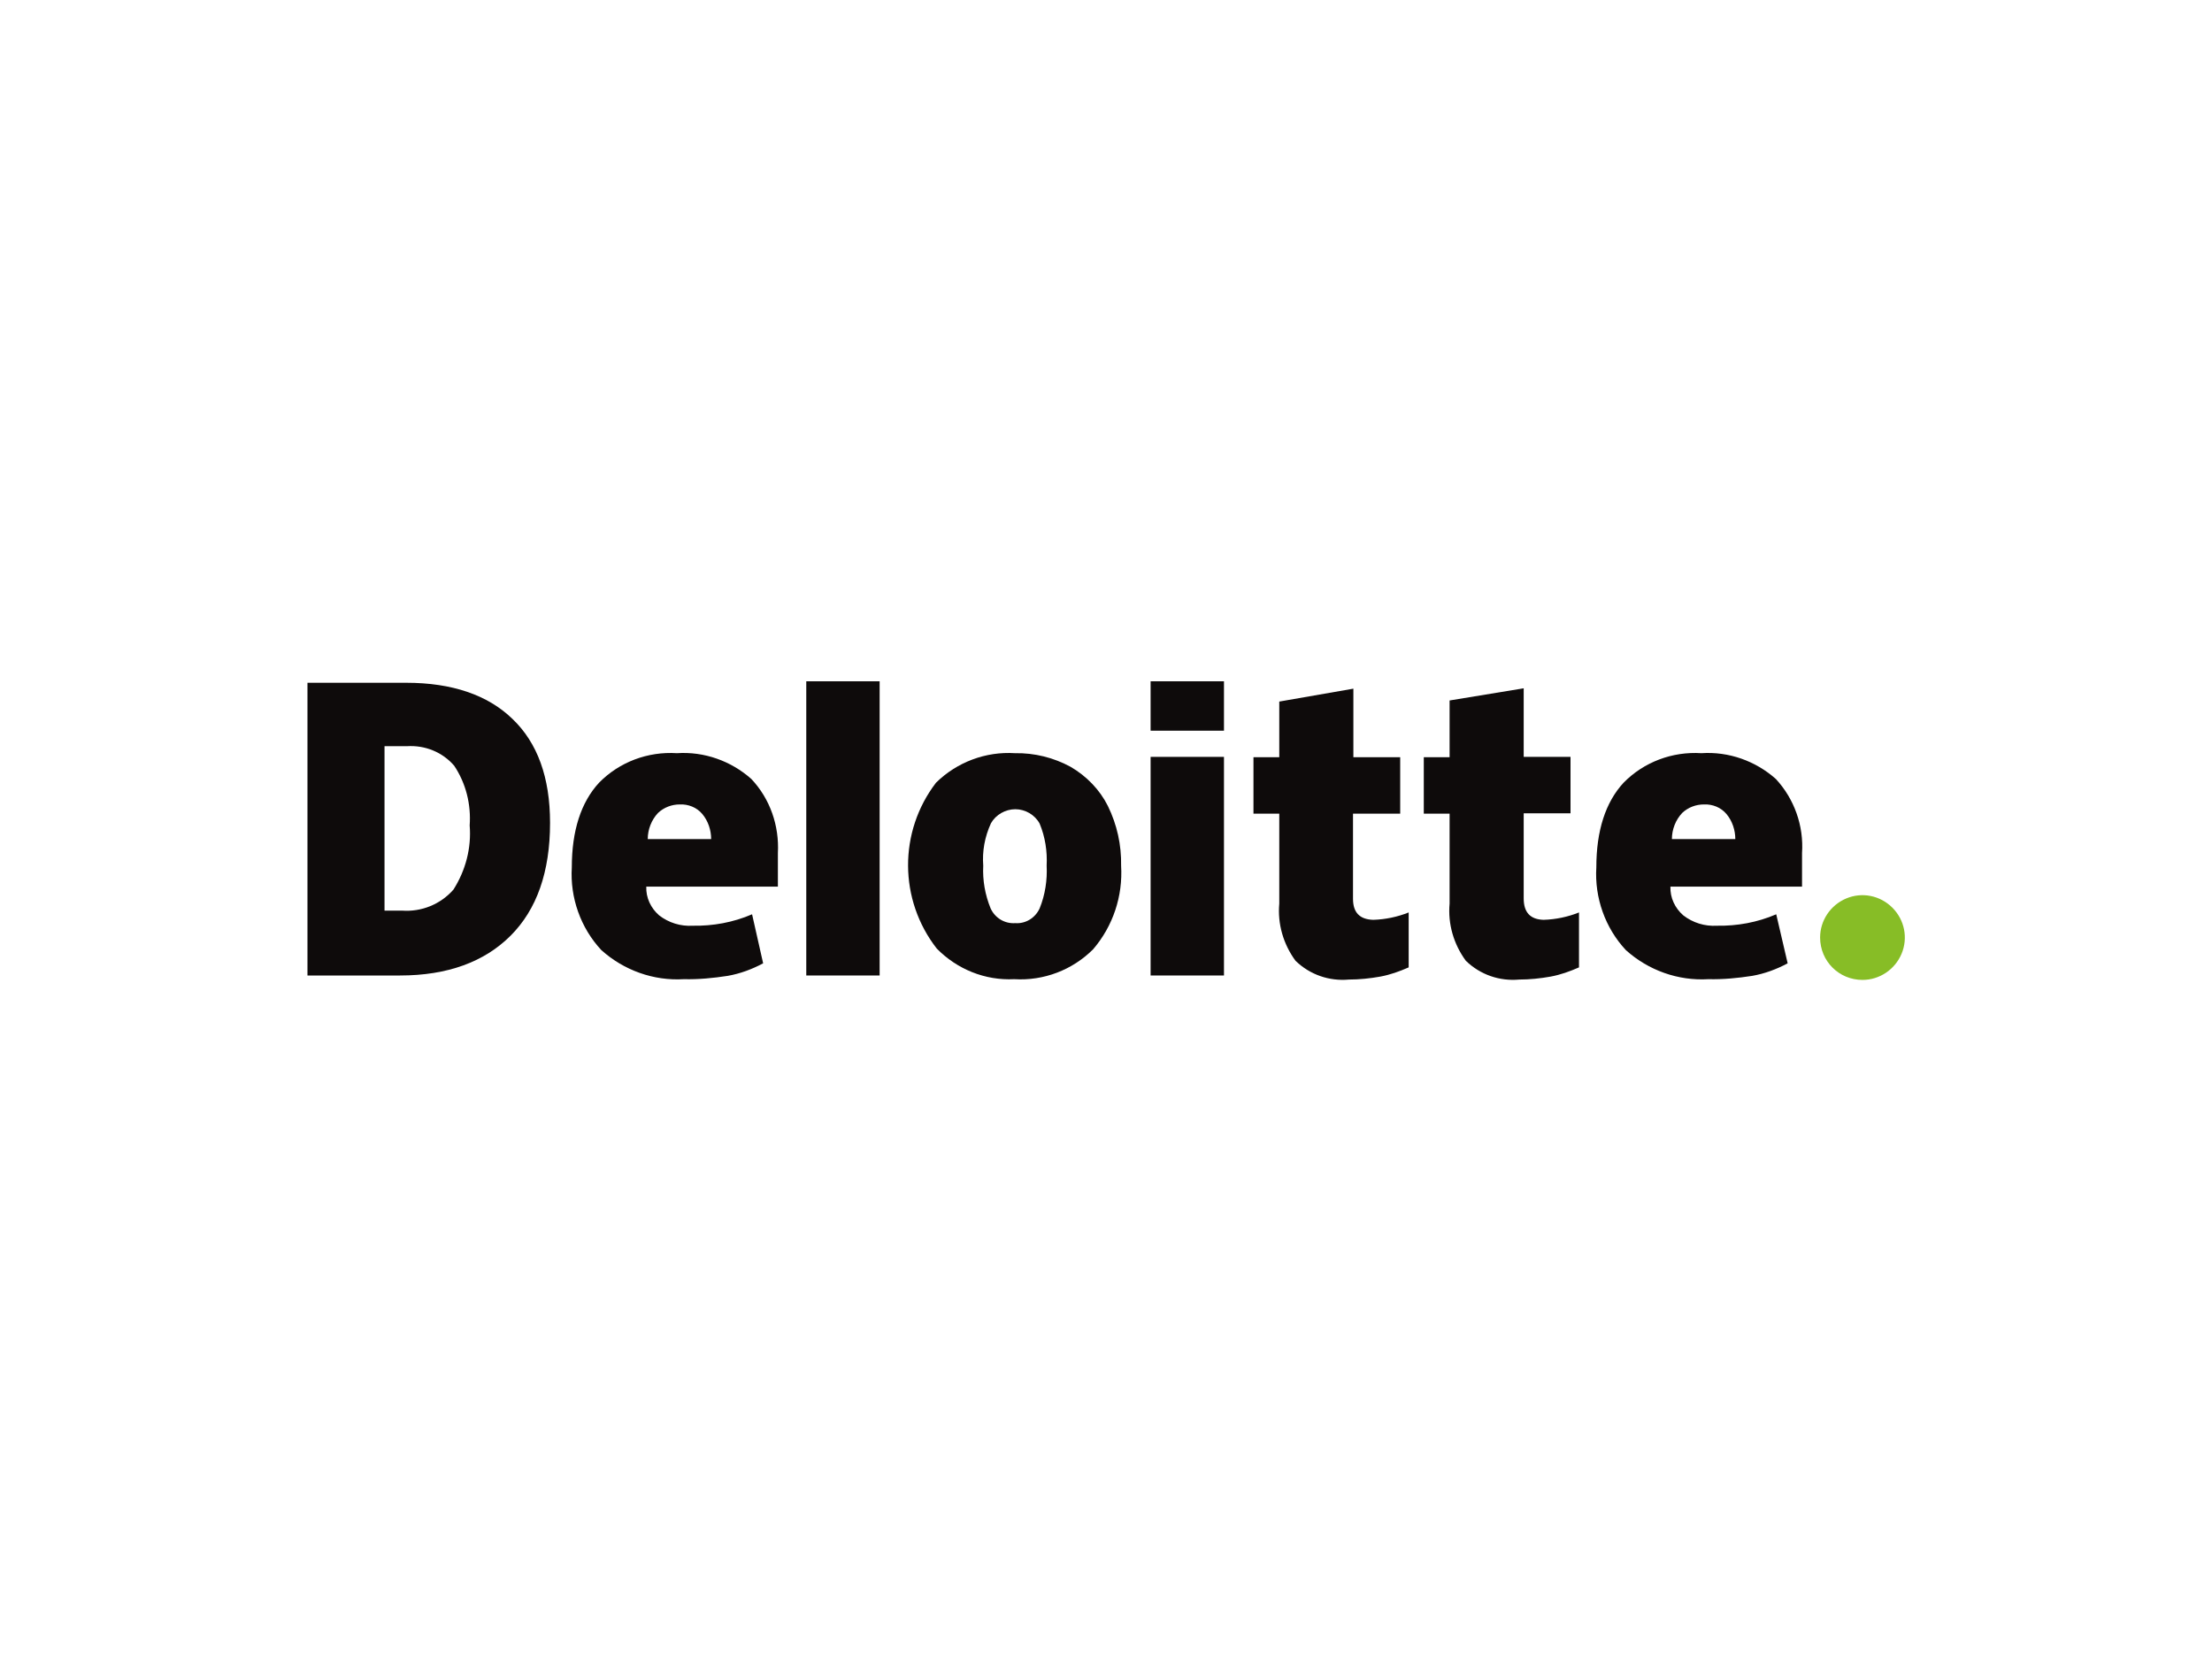 <svg xmlns="http://www.w3.org/2000/svg" xmlns:xlink="http://www.w3.org/1999/xlink" id="katman_1" x="0px" y="0px" viewBox="0 0 600 450" style="enable-background:new 0 0 600 450;" xml:space="preserve"><style type="text/css">	.st0{fill:#87BD26;}	.st1{fill:#0E0B0B;}</style><g>	<path class="st0" d="M493.7,254.3c0-4.6,2.8-8.8,7.1-10.6c4.3-1.8,9.2-0.8,12.5,2.5c3.3,3.3,4.3,8.2,2.5,12.5  c-1.8,4.3-6,7.1-10.6,7.1C498.8,265.8,493.7,260.7,493.7,254.3"></path>	<path class="st1" d="M127.4,223.9c0.4-5.7-1-11.4-4.2-16.2c-3.2-3.7-7.9-5.6-12.8-5.3h-6.1V247h4.7c5.3,0.4,10.5-1.7,14-5.7  C126.3,236.1,127.9,230,127.4,223.9 M149.2,223.2c0,13.3-3.6,23.5-10.7,30.6s-17.1,10.8-30,10.8H83.4v-79.4h26.8  c12.4,0,22.1,3.3,28.8,9.8C145.8,201.5,149.2,210.9,149.2,223.2"></path>	<polygon class="st1" points="218.7,264.6 238.6,264.6 238.6,184.8 218.7,184.8  "></polygon>	<path class="st1" d="M266.7,234.8c-0.2,4,0.5,7.9,2,11.6c1.2,2.6,3.8,4.2,6.7,4c2.8,0.2,5.4-1.4,6.6-4c1.5-3.7,2.1-7.7,1.9-11.6  c0.2-3.9-0.4-7.8-1.9-11.4c-1.3-2.4-3.9-3.9-6.6-3.9c-2.7,0-5.3,1.5-6.6,3.8C267.1,227,266.4,230.9,266.7,234.8 M304.1,234.8  c0.5,8.3-2.2,16.4-7.6,22.7c-5.6,5.6-13.4,8.6-21.4,8.1c-7.9,0.4-15.5-2.7-21-8.3c-10.3-13.2-10.4-31.7-0.2-45  c5.7-5.6,13.5-8.5,21.4-8c5.3-0.1,10.5,1.2,15.1,3.7c4.3,2.5,7.9,6.2,10.1,10.6C303,223.7,304.2,229.2,304.1,234.8"></path>	<polygon class="st1" points="312.1,264.6 332,264.6 332,205.3 312.1,205.3  "></polygon>	<polygon class="st1" points="312.1,198.2 332,198.2 332,184.8 312.1,184.8  "></polygon>	<path class="st1" d="M372.5,249.5c3.3-0.1,6.6-0.8,9.6-2v14.9c-2.5,1.1-5,2-7.7,2.5c-2.8,0.5-5.7,0.8-8.5,0.8  c-5.3,0.5-10.6-1.3-14.5-5.1c-3.3-4.5-4.9-10-4.4-15.5v-24.4h-7v-15.3h7v-15.1l20.1-3.5v18.6h12.7v15.3H367v23.1  C367,247.5,368.8,249.4,372.5,249.5 M418.7,249.5c3.3-0.1,6.6-0.8,9.6-2v14.9c-2.5,1.1-5,2-7.7,2.5c-2.8,0.5-5.7,0.8-8.5,0.8  c-5.3,0.5-10.6-1.3-14.5-5.1c-3.3-4.5-4.9-10-4.4-15.5v-24.4h-7v-15.3h7V190l20.1-3.3v18.6H426v15.3h-12.7v23.1  C413.3,247.5,415.1,249.4,418.7,249.5 M453.5,227.6c0-2.6,1-5.2,2.8-7.1c1.6-1.5,3.7-2.3,5.9-2.3c2.3-0.1,4.6,0.8,6.1,2.6  c1.6,1.9,2.4,4.4,2.4,6.8H453.5z M481.7,211.3c-5.5-4.9-12.8-7.5-20.2-7c-7.9-0.5-15.6,2.4-21.1,8c-4.9,5.3-7.4,13-7.4,23  c-0.5,8.2,2.4,16.4,8,22.4c6.1,5.5,14.2,8.4,22.4,7.9c4,0.1,8-0.3,11.9-0.9c3.4-0.6,6.6-1.8,9.6-3.4l-3.1-13.3  c-5.1,2.2-10.6,3.2-16.1,3.1c-3.3,0.2-6.5-0.8-9.1-2.8c-2.3-2-3.6-4.8-3.5-7.8h35.7v-9.1C489.3,224,486.7,216.7,481.7,211.3   M175.7,227.6c0-2.6,1-5.2,2.8-7.1c1.6-1.5,3.7-2.3,5.9-2.3c2.3-0.1,4.6,0.8,6.1,2.6c1.6,1.9,2.4,4.4,2.4,6.8H175.7z M203.8,211.3  c-5.5-4.9-12.8-7.5-20.2-7c-7.9-0.5-15.6,2.4-21.1,8c-4.9,5.3-7.4,13-7.4,23c-0.5,8.2,2.4,16.4,8,22.4c6.1,5.5,14.2,8.4,22.4,7.9  c4,0.1,8-0.3,11.9-0.9c3.4-0.6,6.6-1.8,9.6-3.4L204,248c-5.1,2.2-10.6,3.2-16.1,3.1c-3.3,0.2-6.5-0.8-9.1-2.8  c-2.3-2-3.6-4.8-3.5-7.8h35.7v-9.1C211.4,224,208.9,216.7,203.8,211.3"></path></g></svg>